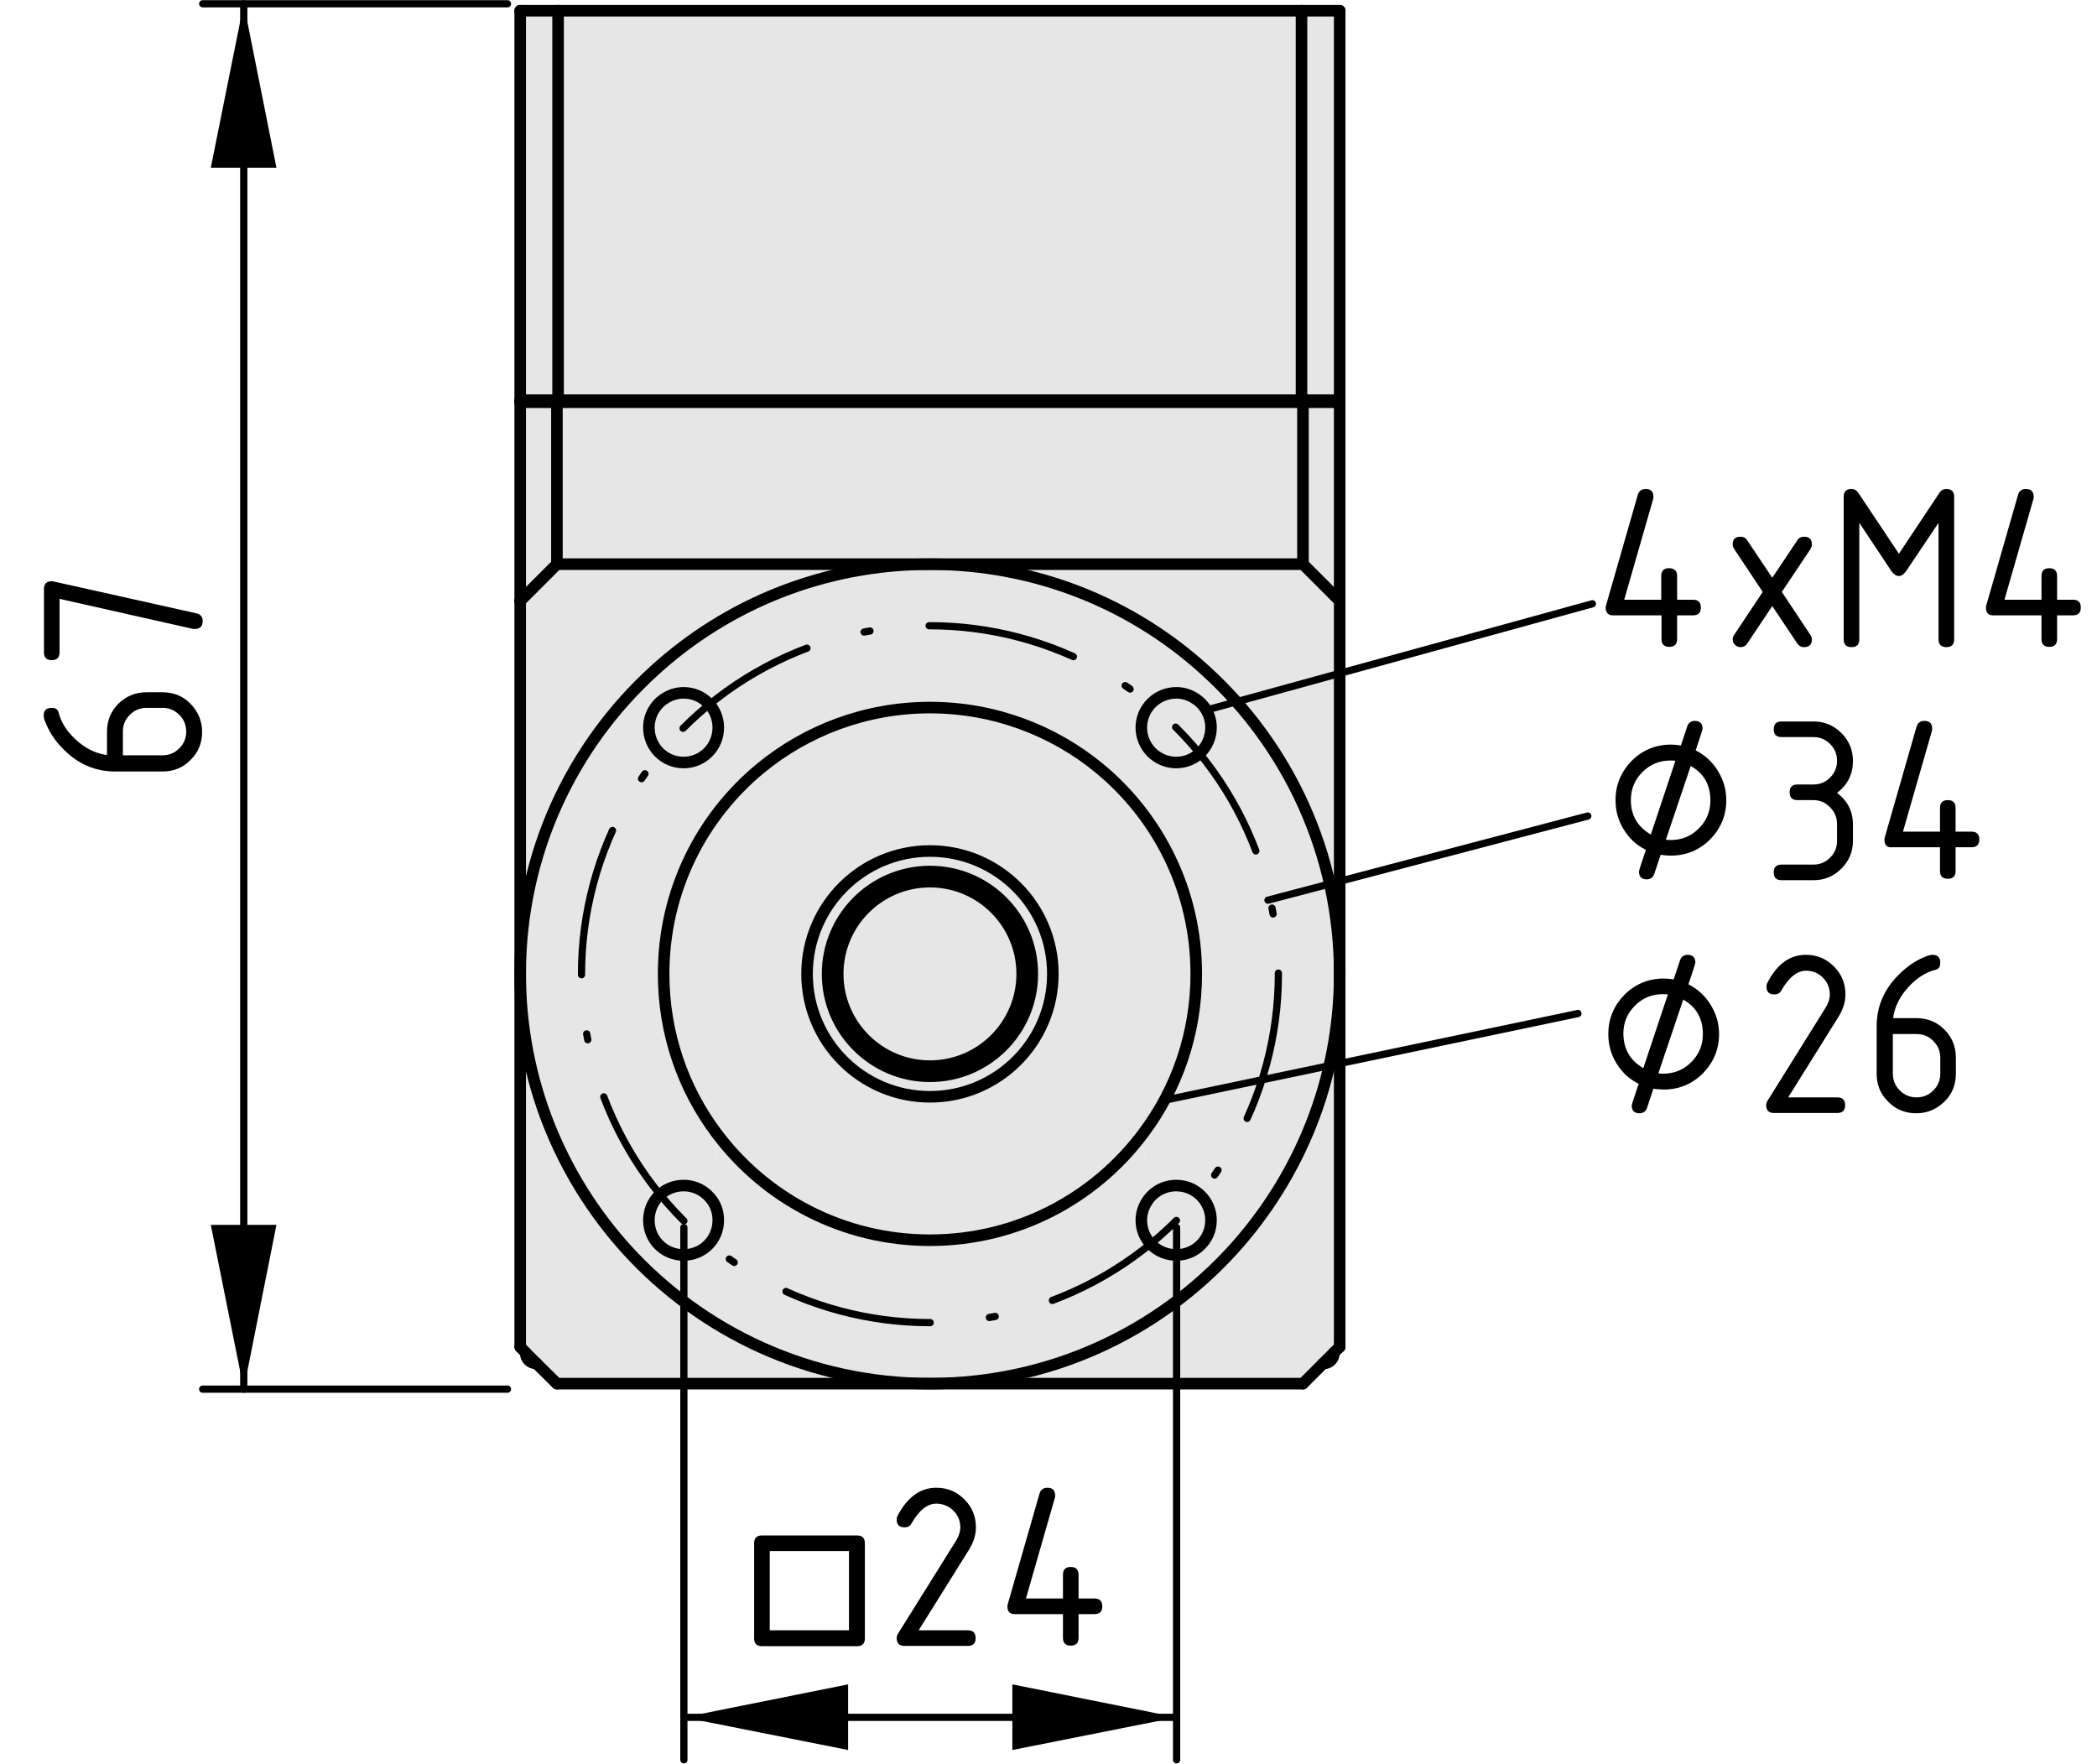 <?xml version="1.0" encoding="utf-8"?>
<!-- Generator: Adobe Illustrator 19.2.1, SVG Export Plug-In . SVG Version: 6.00 Build 0)  -->
<svg version="1.1" xmlns="http://www.w3.org/2000/svg" xmlns:xlink="http://www.w3.org/1999/xlink" x="0px" y="0px"
	 viewBox="0 0 72.52 60.99" style="enable-background:new 0 0 72.52 60.99;" xml:space="preserve">
<style type="text/css">
	.st0{fill:#E6E6E6;}
	.st1{fill:none;stroke:#000000;stroke-width:0.4;stroke-linecap:round;stroke-linejoin:round;stroke-miterlimit:10;}
	
		.st2{fill:none;stroke:#000000;stroke-width:0.25;stroke-linecap:round;stroke-linejoin:round;stroke-dasharray:5.141,2.056,0.206,2.056;}
	.st3{fill:none;stroke:#000000;stroke-width:0.25;stroke-linecap:round;stroke-linejoin:round;stroke-miterlimit:10;}
</style>
<g id="Kontur">
	<g id="LINE_410_">
		<g id="XMLID_1_">
			<g>
				<path class="st0" d="M32.16,47.85h-12.9l-0.71-0.7l-0.37-0.37l-0.19-0.2v-12.9c0,3.67,1.4,7.01,3.68,9.53
					C24.26,46.06,28,47.85,32.16,47.85z"/>
				<path class="st0" d="M45.06,47.85h-12.9c4.16,0,7.9-1.79,10.49-4.64c2.28-2.52,3.68-5.86,3.68-9.53v12.9l-0.2,0.2l-0.37,0.37
					L45.06,47.85z"/>
				<path class="st0" d="M42.65,43.21c-2.59,2.85-6.33,4.64-10.49,4.64s-7.9-1.79-10.49-4.64l0.77-1.01c0,0.67,0.53,1.2,1.2,1.2
					s1.2-0.53,1.2-1.2c0-0.25-0.07-0.48-0.2-0.67l0.14-2.34c1.68,2.25,4.36,3.7,7.38,3.7s5.7-1.45,7.38-3.7l0.14,2.34
					c-0.13,0.19-0.21,0.42-0.21,0.67c0,0.67,0.54,1.2,1.21,1.2c0.66,0,1.2-0.53,1.2-1.2L42.65,43.21z"/>
				<path class="st0" d="M42.65,43.21l-0.77-1.01c0-0.67-0.54-1.2-1.2-1.2c-0.42,0-0.79,0.21-1,0.53l-0.14-2.34
					c1.15-1.53,1.83-3.44,1.83-5.51c0-2.86-1.3-5.42-3.35-7.11l1.45-1.41c0,0.67,0.54,1.21,1.21,1.21c0.66,0,1.2-0.54,1.2-1.21
					c0-0.41-0.21-0.78-0.53-0.99l0.34-0.98c2.85,2.59,4.64,6.33,4.64,10.49C46.33,37.35,44.93,40.69,42.65,43.21z"/>
				<path class="st0" d="M22.44,42.2l-0.77,1.01c-2.28-2.52-3.68-5.86-3.68-9.53c0-4.16,1.79-7.9,4.64-10.49l0.34,0.98
					c-0.32,0.21-0.53,0.58-0.53,0.99c0,0.67,0.53,1.21,1.2,1.21s1.2-0.54,1.2-1.21l1.46,1.41c-2.05,1.69-3.35,4.25-3.35,7.11
					c0,2.07,0.68,3.98,1.83,5.51l-0.14,2.34c-0.22-0.32-0.58-0.53-1-0.53C22.97,41,22.44,41.53,22.44,42.2z"/>
				<path class="st0" d="M41.88,42.2c0,0.67-0.54,1.2-1.2,1.2c-0.67,0-1.21-0.53-1.21-1.2c0-0.25,0.08-0.48,0.21-0.67
					c0.21-0.32,0.58-0.53,1-0.53C41.34,41,41.88,41.53,41.88,42.2z"/>
				<path class="st0" d="M24.84,42.2c0,0.67-0.53,1.2-1.2,1.2s-1.2-0.53-1.2-1.2c0-0.67,0.53-1.2,1.2-1.2c0.42,0,0.78,0.21,1,0.53
					C24.77,41.72,24.84,41.95,24.84,42.2z"/>
				<path class="st0" d="M39.54,39.19c-1.68,2.25-4.36,3.7-7.38,3.7s-5.7-1.45-7.38-3.7c-1.15-1.53-1.83-3.44-1.83-5.51
					c0-2.86,1.3-5.42,3.35-7.11c1.59-1.31,3.64-2.1,5.86-2.1s4.27,0.79,5.86,2.1c2.05,1.69,3.35,4.25,3.35,7.11
					C41.37,35.75,40.69,37.66,39.54,39.19z M32.16,37.93c2.35,0,4.25-1.9,4.25-4.25c0-2.35-1.9-4.25-4.25-4.25
					c-2.35,0-4.25,1.9-4.25,4.25C27.91,36.03,29.81,37.93,32.16,37.93z"/>
				<path class="st0" d="M36.41,33.68c0,2.35-1.9,4.25-4.25,4.25c-2.35,0-4.25-1.9-4.25-4.25c0-2.35,1.9-4.25,4.25-4.25
					C34.51,29.43,36.41,31.33,36.41,33.68z M32.16,37.22c1.96,0,3.54-1.58,3.54-3.54s-1.58-3.54-3.54-3.54s-3.54,1.58-3.54,3.54
					S30.2,37.22,32.16,37.22z"/>
				<path class="st0" d="M35.7,33.68c0,1.96-1.58,3.54-3.54,3.54s-3.54-1.58-3.54-3.54s1.58-3.54,3.54-3.54S35.7,31.72,35.7,33.68z
					 M32.16,36.87c1.76,0,3.19-1.43,3.19-3.19c0-1.76-1.43-3.19-3.19-3.19c-1.76,0-3.19,1.43-3.19,3.19
					C28.97,35.44,30.4,36.87,32.16,36.87z"/>
				<circle class="st0" cx="32.16" cy="33.68" r="3.19"/>
				<path class="st0" d="M46.33,20.78v12.9c0-4.16-1.79-7.9-4.64-10.49c-2.51-2.29-5.85-3.68-9.53-3.68h12.9L46.33,20.78z"/>
				<path class="st0" d="M17.99,33.68v-12.9l1.27-1.27h12.9c-3.68,0-7.02,1.39-9.53,3.68C19.78,25.78,17.99,29.52,17.99,33.68z"/>
				<path class="st0" d="M39.47,25.16l-1.45,1.41c-1.59-1.31-3.64-2.1-5.86-2.1s-4.27,0.79-5.86,2.1l-1.46-1.41
					c0-0.66-0.53-1.2-1.2-1.2c-0.25,0-0.48,0.08-0.67,0.21l-0.34-0.98c2.51-2.29,5.85-3.68,9.53-3.68s7.02,1.39,9.53,3.68
					l-0.34,0.98c-0.19-0.13-0.42-0.21-0.67-0.21C40.01,23.96,39.47,24.5,39.47,25.16z"/>
				<path class="st0" d="M41.88,25.16c0,0.67-0.54,1.21-1.2,1.21c-0.67,0-1.21-0.54-1.21-1.21c0-0.66,0.54-1.2,1.21-1.2
					c0.25,0,0.48,0.08,0.67,0.21C41.67,24.38,41.88,24.75,41.88,25.16z"/>
				<path class="st0" d="M24.84,25.16c0,0.67-0.53,1.21-1.2,1.21s-1.2-0.54-1.2-1.21c0-0.41,0.21-0.78,0.53-0.99
					c0.19-0.13,0.42-0.21,0.67-0.21C24.31,23.96,24.84,24.5,24.84,25.16z"/>
				<polygon class="st0" points="46.33,20.78 45.06,19.51 45.06,13.91 46.33,13.91 				"/>
				<polygon class="st0" points="17.99,20.78 17.99,13.91 19.26,13.91 19.26,19.51 				"/>
				<polygon class="st0" points="32.16,19.51 19.26,19.51 19.26,13.91 45.06,13.91 45.06,19.51 				"/>
				<polygon class="st0" points="18.06,13.84 17.99,13.84 17.99,0.37 19.3,0.37 19.3,13.84 19.29,13.84 				"/>
				<rect x="19.3" y="0.37" class="st0" width="25.71" height="13.47"/>
				<polygon class="st0" points="45.03,13.84 45.01,13.84 45.01,0.37 46.33,0.37 46.33,13.84 46.26,13.84 				"/>
			</g>
			<g>
				<path class="st1" d="M18.18,46.79c0,0.2,0.16,0.36,0.36,0.36"/>
				<path class="st1" d="M45.78,47.15c0.2,0,0.35-0.16,0.35-0.36"/>
				<line class="st1" x1="18.18" y1="46.78" x2="18.18" y2="46.79"/>
				<line class="st1" x1="46.13" y1="46.79" x2="46.13" y2="46.78"/>
				<circle class="st1" cx="32.16" cy="33.68" r="3.54"/>
				<circle class="st1" cx="32.16" cy="33.68" r="3.19"/>
				<circle class="st1" cx="32.16" cy="33.68" r="4.25"/>
				<path class="st1" d="M24.78,39.19c1.68,2.25,4.36,3.7,7.38,3.7s5.7-1.45,7.38-3.7c1.15-1.53,1.83-3.44,1.83-5.51
					c0-2.86-1.3-5.42-3.35-7.11c-1.59-1.31-3.64-2.1-5.86-2.1s-4.27,0.79-5.86,2.1c-2.05,1.69-3.35,4.25-3.35,7.11
					C22.95,35.75,23.63,37.66,24.78,39.19z"/>
				<path class="st1" d="M39.68,41.53c-0.13,0.19-0.21,0.42-0.21,0.67c0,0.67,0.54,1.2,1.21,1.2c0.66,0,1.2-0.53,1.2-1.2
					c0-0.67-0.54-1.2-1.2-1.2C40.26,41,39.89,41.21,39.68,41.53z"/>
				<path class="st1" d="M22.44,42.2c0,0.67,0.53,1.2,1.2,1.2s1.2-0.53,1.2-1.2c0-0.25-0.07-0.48-0.2-0.67
					c-0.22-0.32-0.58-0.53-1-0.53C22.97,41,22.44,41.53,22.44,42.2z"/>
				<path class="st1" d="M22.97,24.17c-0.32,0.21-0.53,0.58-0.53,0.99c0,0.67,0.53,1.21,1.2,1.21s1.2-0.54,1.2-1.21
					c0-0.66-0.53-1.2-1.2-1.2C23.39,23.96,23.16,24.04,22.97,24.17z"/>
				<path class="st1" d="M39.47,25.16c0,0.67,0.54,1.21,1.21,1.21c0.66,0,1.2-0.54,1.2-1.21c0-0.41-0.21-0.78-0.53-0.99
					c-0.19-0.13-0.42-0.21-0.67-0.21C40.01,23.96,39.47,24.5,39.47,25.16z"/>
				<path class="st1" d="M32.16,47.85c4.16,0,7.9-1.79,10.49-4.64c2.28-2.52,3.68-5.86,3.68-9.53c0-4.16-1.79-7.9-4.64-10.49
					c-2.51-2.29-5.85-3.68-9.53-3.68s-7.02,1.39-9.53,3.68c-2.85,2.59-4.64,6.33-4.64,10.49c0,3.67,1.4,7.01,3.68,9.53
					C24.26,46.06,28,47.85,32.16,47.85z"/>
				<polyline class="st1" points="19.26,19.51 32.16,19.51 45.06,19.51 				"/>
				<line class="st1" x1="45.06" y1="19.51" x2="46.33" y2="20.78"/>
				<polyline class="st1" points="46.33,20.78 46.33,33.68 46.33,46.58 				"/>
				<polyline class="st1" points="46.33,46.58 46.13,46.78 45.76,47.15 45.06,47.85 				"/>
				<polyline class="st1" points="45.06,47.85 32.16,47.85 19.26,47.85 				"/>
				<polyline class="st1" points="17.99,46.58 17.99,33.68 17.99,20.78 				"/>
				<line class="st1" x1="17.99" y1="20.78" x2="19.26" y2="19.51"/>
				<polyline class="st1" points="19.26,47.85 18.55,47.15 18.18,46.78 17.99,46.58 				"/>
				<line class="st1" x1="45.06" y1="13.91" x2="45.06" y2="19.51"/>
				<line class="st1" x1="46.33" y1="13.91" x2="45.06" y2="13.91"/>
				<line class="st1" x1="46.33" y1="13.91" x2="46.33" y2="20.78"/>
				<line class="st1" x1="19.26" y1="19.51" x2="19.26" y2="13.91"/>
				<line class="st1" x1="19.26" y1="13.91" x2="45.06" y2="13.91"/>
				<line class="st1" x1="17.99" y1="13.91" x2="19.26" y2="13.91"/>
				<line class="st1" x1="17.99" y1="20.78" x2="17.99" y2="13.91"/>
				<line class="st1" x1="45.01" y1="0.37" x2="19.3" y2="0.37"/>
				<line class="st1" x1="45.01" y1="0.37" x2="45.01" y2="13.84"/>
				<line class="st1" x1="19.3" y1="0.37" x2="19.3" y2="13.84"/>
				<line class="st1" x1="19.3" y1="13.84" x2="45.01" y2="13.84"/>
				<line class="st1" x1="19.3" y1="0.37" x2="17.99" y2="0.37"/>
				<line class="st1" x1="17.99" y1="13.84" x2="17.99" y2="0.37"/>
				<polyline class="st1" points="17.99,13.84 18.06,13.84 19.29,13.84 19.3,13.84 				"/>
				<line class="st1" x1="19.26" y1="13.91" x2="19.29" y2="13.84"/>
				<line class="st1" x1="45.03" y1="13.84" x2="45.06" y2="13.91"/>
				<line class="st1" x1="46.33" y1="13.91" x2="46.26" y2="13.84"/>
				<line class="st1" x1="18.06" y1="13.84" x2="17.99" y2="13.91"/>
				<line class="st1" x1="46.33" y1="0.37" x2="46.33" y2="13.84"/>
				<line class="st1" x1="46.33" y1="0.37" x2="45.01" y2="0.37"/>
				<polyline class="st1" points="45.01,13.84 45.03,13.84 46.26,13.84 46.33,13.84 				"/>
				<line class="st1" x1="18.54" y1="47.15" x2="18.55" y2="47.15"/>
				<line class="st1" x1="45.76" y1="47.15" x2="45.78" y2="47.15"/>
			</g>
		</g>
	</g>
</g>
<g id="Mittellinie">
	<g>
		<circle class="st2" cx="32.16" cy="33.69" r="12.05"/>
	</g>
</g>
<g id="Bemaßung">
	<g id="DIMENSION_9_">
		<g id="MTEXT_16_">
			<g>
				<path d="M57.43,29.56l-0.22,0.66c-0.04,0.12-0.13,0.19-0.26,0.19c-0.18,0-0.27-0.09-0.27-0.27c0-0.03,0.08-0.28,0.24-0.75
					c-0.33-0.16-0.58-0.4-0.77-0.71c-0.19-0.31-0.28-0.64-0.28-1.01c0-0.53,0.19-0.98,0.56-1.36c0.37-0.37,0.83-0.56,1.36-0.56
					c0.1,0,0.21,0.01,0.34,0.03l0.22-0.66c0.04-0.12,0.13-0.19,0.26-0.19c0.18,0,0.27,0.09,0.27,0.27c0,0.03-0.08,0.28-0.24,0.75
					c0.32,0.16,0.58,0.4,0.77,0.71c0.19,0.31,0.29,0.64,0.29,1.01c0,0.53-0.19,0.98-0.56,1.36c-0.37,0.37-0.83,0.56-1.36,0.56
					C57.66,29.59,57.54,29.58,57.43,29.56z M57.09,28.86l0.85-2.55c-0.07-0.01-0.13-0.01-0.17-0.01c-0.38,0-0.7,0.13-0.97,0.4
					c-0.27,0.27-0.4,0.59-0.4,0.97C56.4,28.2,56.63,28.59,57.09,28.86z M57.61,29.04c0.07,0.01,0.12,0.01,0.17,0.01
					c0.38,0,0.7-0.13,0.97-0.4c0.27-0.27,0.4-0.59,0.4-0.97c0-0.54-0.23-0.94-0.68-1.19L57.61,29.04z"/>
				<path d="M62.71,27.67h-0.55c-0.18,0-0.27-0.09-0.27-0.27c0-0.18,0.09-0.27,0.27-0.27h0.55c0.23,0,0.42-0.08,0.58-0.24
					s0.24-0.35,0.24-0.58c0-0.23-0.08-0.42-0.24-0.58c-0.16-0.16-0.35-0.24-0.58-0.24h-1.1c-0.18,0-0.27-0.09-0.27-0.27
					c0-0.18,0.09-0.27,0.27-0.27h1.1c0.38,0,0.7,0.13,0.97,0.4s0.4,0.59,0.4,0.97c0,0.45-0.18,0.82-0.55,1.1
					c0.37,0.28,0.55,0.64,0.55,1.1v0.55c0,0.38-0.13,0.7-0.4,0.97c-0.27,0.27-0.59,0.4-0.97,0.4h-1.1c-0.18,0-0.27-0.09-0.27-0.27
					c0-0.18,0.09-0.27,0.27-0.27h1.1c0.23,0,0.42-0.08,0.58-0.24s0.24-0.35,0.24-0.58V28.5c0-0.23-0.08-0.42-0.24-0.58
					C63.13,27.75,62.93,27.67,62.71,27.67z"/>
				<path d="M65.17,29.04c0-0.03,0-0.06,0.01-0.08l1.1-3.83c0.04-0.13,0.13-0.2,0.27-0.2c0.18,0,0.27,0.09,0.27,0.27
					c0,0.03,0,0.05-0.01,0.08l-1,3.48h1.28v-0.82c0-0.18,0.09-0.27,0.27-0.27s0.27,0.09,0.27,0.27v0.82h0.55
					c0.18,0,0.27,0.09,0.27,0.27c0,0.18-0.09,0.27-0.27,0.27h-0.55v0.82c0,0.18-0.09,0.27-0.27,0.27s-0.27-0.09-0.27-0.27v-0.82
					h-1.64C65.26,29.32,65.17,29.23,65.17,29.04z"/>
			</g>
		</g>
	</g>
	<g id="DIMENSION_10_">
		<g id="SOLID_20_">
			<polygon points="40.69,59.39 35.01,58.25 35.01,60.52 			"/>
		</g>
		<g id="SOLID_21_">
			<polygon points="23.65,59.39 29.33,60.52 29.33,58.25 			"/>
		</g>
		<g id="LINE_141_">
			<line class="st3" x1="40.69" y1="42.45" x2="40.69" y2="60.86"/>
		</g>
		<g id="LINE_142_">
			<line class="st3" x1="23.65" y1="42.45" x2="23.65" y2="60.86"/>
		</g>
		<g id="LINE_143_">
			<line class="st3" x1="40.69" y1="59.39" x2="23.65" y2="59.39"/>
		</g>
		<g id="MTEXT_17_">
			<g>
				<path d="M29.64,56.93h-3.29c-0.18,0-0.27-0.09-0.27-0.27v-3.29c0-0.18,0.09-0.27,0.27-0.27h3.29c0.18,0,0.27,0.09,0.27,0.27
					v3.29C29.91,56.84,29.82,56.93,29.64,56.93z M29.36,56.38v-2.74h-2.74v2.74H29.36z"/>
				<path d="M32.38,51.45c0.38,0,0.7,0.13,0.97,0.4c0.27,0.27,0.4,0.59,0.4,0.97c0,0.26-0.08,0.52-0.25,0.79l-1.73,2.77h1.7
					c0.18,0,0.27,0.09,0.27,0.27c0,0.18-0.09,0.27-0.27,0.27h-2.19c-0.18,0-0.27-0.09-0.27-0.27c0-0.06,0.02-0.11,0.05-0.16
					l2.01-3.22c0.09-0.15,0.14-0.3,0.14-0.45c0-0.23-0.08-0.42-0.24-0.58C32.8,52.08,32.6,52,32.38,52c-0.31,0-0.6,0.23-0.86,0.69
					c-0.05,0.09-0.13,0.13-0.24,0.13c-0.18,0-0.27-0.09-0.27-0.27c0-0.04,0.01-0.08,0.02-0.11C31.37,51.78,31.82,51.45,32.38,51.45z
					"/>
				<path d="M34.84,55.56c0-0.03,0-0.06,0.01-0.08l1.1-3.83c0.04-0.13,0.13-0.2,0.27-0.2c0.18,0,0.27,0.09,0.27,0.27
					c0,0.03,0,0.05-0.01,0.08l-1,3.48h1.28v-0.82c0-0.18,0.09-0.27,0.27-0.27s0.27,0.09,0.27,0.27v0.82h0.55
					c0.18,0,0.27,0.09,0.27,0.27c0,0.18-0.09,0.27-0.27,0.27h-0.55v0.82c0,0.18-0.09,0.27-0.27,0.27s-0.27-0.09-0.27-0.27v-0.82
					h-1.64C34.93,55.83,34.84,55.74,34.84,55.56z"/>
			</g>
		</g>
	</g>
	<g id="MTEXT_20_">
		<g>
			<path d="M55.53,21.02c0-0.03,0-0.06,0.01-0.08l1.1-3.83c0.04-0.13,0.13-0.2,0.27-0.2c0.18,0,0.27,0.09,0.27,0.27
				c0,0.03,0,0.05-0.01,0.08l-1,3.48h1.28v-0.82c0-0.18,0.09-0.27,0.27-0.27S58,19.74,58,19.92v0.82h0.55
				c0.18,0,0.27,0.09,0.27,0.27c0,0.18-0.09,0.27-0.27,0.27H58v0.82c0,0.18-0.09,0.27-0.27,0.27s-0.27-0.09-0.27-0.27v-0.82h-1.64
				C55.62,21.29,55.53,21.2,55.53,21.02z"/>
			<path d="M61.62,20.47l0.99,1.49c0.03,0.05,0.05,0.1,0.05,0.15c0,0.18-0.09,0.27-0.27,0.27c-0.1,0-0.17-0.04-0.23-0.12l-0.87-1.3
				l-0.87,1.3c-0.05,0.08-0.13,0.12-0.23,0.12c-0.07,0-0.14-0.03-0.19-0.08c-0.05-0.05-0.08-0.12-0.08-0.19
				c0-0.05,0.02-0.11,0.05-0.15l0.99-1.49l-0.99-1.49c-0.03-0.05-0.05-0.1-0.05-0.15c0-0.18,0.09-0.27,0.27-0.27
				c0.1,0,0.18,0.04,0.23,0.12l0.87,1.3l0.87-1.3c0.05-0.08,0.13-0.12,0.23-0.12c0.18,0,0.27,0.09,0.27,0.27
				c0,0.06-0.02,0.11-0.05,0.16L61.62,20.47z"/>
			<path d="M67.31,16.91c0.18,0,0.27,0.09,0.27,0.27v4.93c0,0.18-0.09,0.27-0.27,0.27s-0.27-0.09-0.27-0.27v-4.03l-1.12,1.67
				c-0.08,0.11-0.16,0.17-0.25,0.17c-0.1,0-0.18-0.06-0.26-0.17l-1.11-1.67v4.03c0,0.18-0.09,0.27-0.27,0.27s-0.27-0.09-0.27-0.27
				v-4.93c0-0.18,0.09-0.27,0.27-0.27c0.1,0,0.18,0.05,0.24,0.14l1.4,2.1l1.41-2.12C67.13,16.95,67.21,16.91,67.31,16.91z"/>
			<path d="M68.68,21.02c0-0.03,0-0.06,0.01-0.08l1.1-3.83c0.04-0.13,0.13-0.2,0.27-0.2c0.18,0,0.27,0.09,0.27,0.27
				c0,0.03,0,0.05-0.01,0.08l-1,3.48h1.28v-0.82c0-0.18,0.09-0.27,0.27-0.27s0.27,0.09,0.27,0.27v0.82h0.55
				c0.18,0,0.27,0.09,0.27,0.27c0,0.18-0.09,0.27-0.27,0.27h-0.55v0.82c0,0.18-0.09,0.27-0.27,0.27s-0.27-0.09-0.27-0.27v-0.82
				h-1.64C68.77,21.29,68.68,21.2,68.68,21.02z"/>
		</g>
	</g>
	<g id="LEADER_1_">
		<line class="st3" x1="41.74" y1="24.55" x2="55.07" y2="20.88"/>
	</g>
	<g id="DIMENSION_11_">
		<g id="MTEXT_19_">
			<g>
				<path d="M57.18,37.65l-0.22,0.66c-0.04,0.12-0.13,0.19-0.26,0.19c-0.18,0-0.27-0.09-0.27-0.27c0-0.03,0.08-0.28,0.24-0.75
					c-0.33-0.16-0.58-0.4-0.77-0.71c-0.19-0.31-0.28-0.64-0.28-1.01c0-0.53,0.19-0.98,0.56-1.36c0.37-0.37,0.83-0.56,1.36-0.56
					c0.1,0,0.21,0.01,0.34,0.03l0.22-0.66c0.04-0.12,0.13-0.19,0.26-0.19c0.18,0,0.27,0.09,0.27,0.27c0,0.03-0.08,0.28-0.24,0.75
					c0.32,0.16,0.58,0.4,0.77,0.71c0.19,0.31,0.29,0.64,0.29,1.01c0,0.53-0.19,0.98-0.56,1.36c-0.37,0.37-0.83,0.56-1.36,0.56
					C57.4,37.67,57.28,37.67,57.18,37.65z M56.83,36.94l0.85-2.55c-0.07-0.01-0.13-0.01-0.17-0.01c-0.38,0-0.7,0.13-0.97,0.4
					c-0.27,0.27-0.4,0.59-0.4,0.97C56.15,36.28,56.37,36.67,56.83,36.94z M57.35,37.12c0.07,0.01,0.12,0.01,0.17,0.01
					c0.38,0,0.7-0.13,0.97-0.4c0.27-0.27,0.4-0.59,0.4-0.97c0-0.54-0.23-0.94-0.68-1.19L57.35,37.12z"/>
				<path d="M62.45,33.02c0.38,0,0.7,0.13,0.97,0.4c0.27,0.27,0.4,0.59,0.4,0.97c0,0.26-0.08,0.52-0.25,0.79l-1.73,2.77h1.7
					c0.18,0,0.27,0.09,0.27,0.27c0,0.18-0.09,0.27-0.27,0.27h-2.19c-0.18,0-0.27-0.09-0.27-0.27c0-0.06,0.02-0.11,0.05-0.16
					l2.01-3.22c0.09-0.15,0.14-0.3,0.14-0.45c0-0.23-0.08-0.42-0.24-0.58c-0.16-0.16-0.35-0.24-0.58-0.24
					c-0.31,0-0.6,0.23-0.86,0.69c-0.05,0.09-0.13,0.13-0.24,0.13c-0.18,0-0.27-0.09-0.27-0.27c0-0.04,0.01-0.08,0.02-0.11
					C61.44,33.35,61.89,33.02,62.45,33.02z"/>
				<path d="M66.83,33.02c0.18,0,0.27,0.09,0.27,0.27c0,0.14-0.05,0.21-0.14,0.24c-0.41,0.1-0.76,0.35-1.07,0.73
					c-0.24,0.3-0.38,0.62-0.42,0.95h0.8c0.39,0,0.71,0.13,0.98,0.4c0.26,0.27,0.39,0.59,0.39,0.97v0.55c0,0.38-0.13,0.71-0.4,0.97
					s-0.59,0.4-0.97,0.4c-0.38,0-0.71-0.13-0.97-0.4c-0.27-0.26-0.4-0.59-0.4-0.96v-1.65c0-0.62,0.21-1.16,0.62-1.63
					c0.32-0.36,0.67-0.62,1.05-0.77C66.69,33.04,66.77,33.02,66.83,33.02z M65.46,35.76v1.37c0,0.23,0.08,0.42,0.24,0.58
					s0.35,0.24,0.58,0.24s0.42-0.08,0.58-0.24c0.16-0.16,0.24-0.35,0.24-0.58v-0.55c0-0.23-0.08-0.42-0.24-0.58
					s-0.35-0.24-0.58-0.24H65.46z"/>
			</g>
		</g>
	</g>
	<g id="LEADER_2_">
		<line class="st3" x1="43.85" y1="31.13" x2="54.91" y2="28.22"/>
	</g>
	<g id="LEADER_3_">
		<line class="st3" x1="40.27" y1="38.05" x2="54.57" y2="35.05"/>
	</g>
	<g id="DIMENSION_1_">
		<g id="SOLID_2_">
			<polygon points="8.43,48.04 9.56,42.36 7.29,42.36 			"/>
		</g>
		<g id="SOLID_1_">
			<polygon points="8.43,0.13 7.29,5.8 9.56,5.8 			"/>
		</g>
		<g id="LINE_3_">
			<line class="st3" x1="17.55" y1="48.04" x2="7.01" y2="48.04"/>
		</g>
		<g id="LINE_2_">
			<line class="st3" x1="17.55" y1="0.13" x2="7.01" y2="0.13"/>
		</g>
		<g id="LINE_1_">
			<line class="st3" x1="8.43" y1="48.04" x2="8.43" y2="0.13"/>
		</g>
		<g id="MTEXT_1_">
			<g>
				<path d="M1.51,24.75c0-0.18,0.09-0.27,0.27-0.27c0.14,0,0.21,0.05,0.24,0.14c0.1,0.41,0.35,0.76,0.73,1.07
					c0.3,0.24,0.62,0.38,0.95,0.42v-0.8c0-0.39,0.13-0.71,0.4-0.98c0.27-0.26,0.59-0.39,0.97-0.39h0.55c0.38,0,0.71,0.13,0.97,0.4
					s0.4,0.59,0.4,0.97c0,0.38-0.13,0.71-0.4,0.97c-0.26,0.27-0.59,0.4-0.96,0.4H3.98c-0.62,0-1.16-0.21-1.63-0.62
					C1.98,25.73,1.73,25.38,1.58,25C1.53,24.89,1.51,24.81,1.51,24.75z M4.25,26.12h1.37c0.23,0,0.42-0.08,0.58-0.24
					s0.24-0.35,0.24-0.58s-0.08-0.42-0.24-0.58c-0.16-0.16-0.35-0.24-0.58-0.24H5.07c-0.23,0-0.42,0.08-0.58,0.24
					s-0.24,0.35-0.24,0.58V26.12z"/>
				<path d="M2.06,20.71v1.85c0,0.18-0.09,0.27-0.27,0.27c-0.18,0-0.27-0.09-0.27-0.27v-2.19c0-0.18,0.09-0.27,0.27-0.27
					c0.02,0,0.04,0,0.07,0.01l4.93,1.1c0.14,0.03,0.22,0.12,0.22,0.26c0,0.19-0.09,0.28-0.27,0.28c-0.03,0-0.05,0-0.06,0L2.06,20.71
					z"/>
			</g>
		</g>
	</g>
</g>
</svg>
